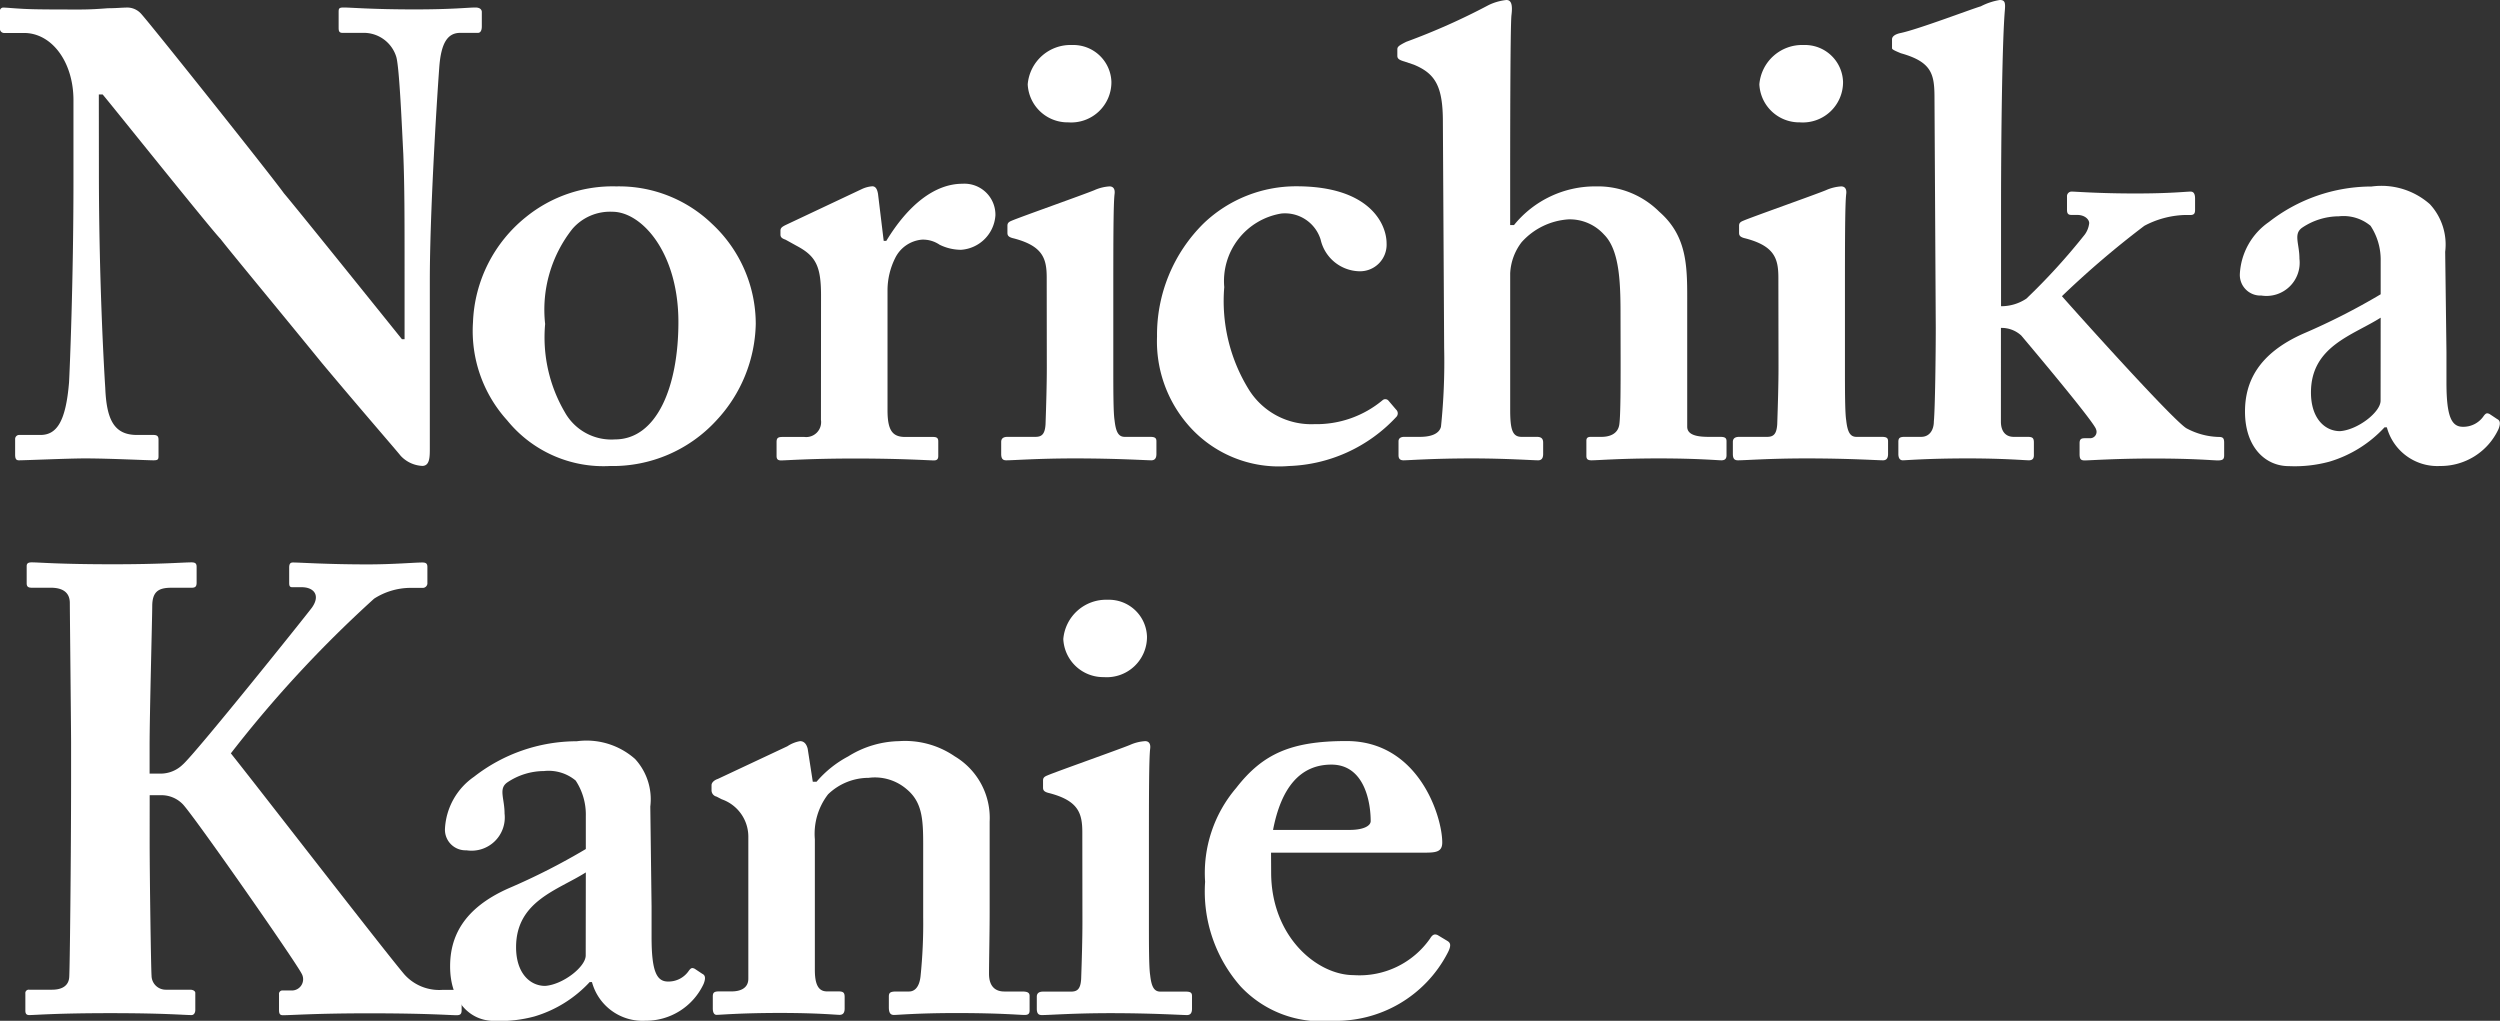 <svg xmlns="http://www.w3.org/2000/svg" width="94.637" height="38.641" viewBox="0 0 94.637 38.641">
  <rect x="0" y="0" width="94.637" height="38.641" fill="#333333" stroke="none"/>
  <g id="グループ_2135" data-name="グループ 2135" transform="translate(-880.029 -1342.188)">
    <path id="パス_1610" data-name="パス 1610" d="M883.773,1348.692c0,4.08.193,7.441.241,8.185.048,1.2.336,1.776,1.2,1.776h.624c.192,0,.192.1.192.216v.552c0,.144,0,.192-.192.192-.24,0-1.68-.072-2.592-.072-.624,0-2.257.072-2.5.072-.1,0-.144-.048-.144-.216v-.6a.153.153,0,0,1,.144-.144h.816c.624,0,.96-.528,1.081-1.992.024-.432.167-3.793.167-7.633v-3.049c0-1.439-.815-2.543-1.872-2.543h-.767a.159.159,0,0,1-.145-.168v-.649a.127.127,0,0,1,.145-.143c.119,0,.311.024.743.047s1.081.025,2.137.025c.408,0,.767-.025,1.055-.048.313,0,.529-.024.673-.024a.708.708,0,0,1,.575.215c.241.241,4.946,6.145,5.425,6.817.336.385,4.08,5.041,4.465,5.52h.1v-2.5c0-2.112,0-3.312-.048-4.512-.048-.912-.145-3.264-.265-3.672a1.287,1.287,0,0,0-1.271-.912h-.769c-.143,0-.143-.1-.143-.216v-.552c0-.145,0-.192.191-.192.288,0,1.057.072,2.689.072,1.44,0,2.016-.072,2.3-.072.192,0,.24.1.24.168v.551c0,.145-.048.241-.144.241h-.672c-.48,0-.721.383-.792,1.272-.12,1.632-.36,5.664-.36,8.112v6.337c0,.336,0,.672-.288.672a1.2,1.2,0,0,1-.817-.384c-.191-.24-1.487-1.728-2.975-3.505-1.681-2.063-3.553-4.32-3.841-4.7-.336-.336-4.176-5.136-4.464-5.472h-.145Z" fill="#fff"/>
    <path id="パス_1611" data-name="パス 1611" d="M906.981,1350.66a5.175,5.175,0,0,1,1.657,3.792,5.509,5.509,0,0,1-1.488,3.649,5.323,5.323,0,0,1-4.033,1.728,4.692,4.692,0,0,1-3.888-1.728,5.038,5.038,0,0,1-1.295-3.72,5.357,5.357,0,0,1,2.015-3.985,5.2,5.2,0,0,1,3.408-1.152A5.073,5.073,0,0,1,906.981,1350.66Zm-1.271,3.721c0-2.641-1.393-4.177-2.5-4.177a1.883,1.883,0,0,0-1.513.649,4.933,4.933,0,0,0-1.032,3.6,5.609,5.609,0,0,0,.744,3.337,2.016,2.016,0,0,0,1.9,1.032C904.894,1358.821,905.71,1356.829,905.71,1354.381Z" fill="#fff"/>
    <path id="パス_1612" data-name="パス 1612" d="M911.109,1353.372c0-1.1-.192-1.487-.912-1.872l-.432-.239c-.144-.049-.192-.1-.192-.193v-.144c0-.1.048-.144.192-.216l2.9-1.368a1.13,1.13,0,0,1,.384-.1c.144,0,.192.144.217.288l.215,1.777h.1c.816-1.345,1.824-2.161,2.881-2.161a1.173,1.173,0,0,1,1.248,1.2,1.4,1.4,0,0,1-1.3,1.3,1.848,1.848,0,0,1-.815-.193,1.111,1.111,0,0,0-.672-.191,1.251,1.251,0,0,0-1.009.7,2.747,2.747,0,0,0-.288,1.177v4.584c0,.768.192,1.008.672,1.008h1.056c.144,0,.193.048.193.168v.552c0,.12-.049.168-.168.168-.169,0-1.225-.072-2.977-.072-1.68,0-2.616.072-2.808.072-.12,0-.168-.048-.168-.168v-.528c0-.144.048-.192.216-.192h.84a.565.565,0,0,0,.624-.648Z" fill="#fff"/>
    <path id="パス_1613" data-name="パス 1613" d="M919.652,1352.7c0-.72-.143-1.2-1.248-1.488-.216-.048-.239-.12-.239-.216v-.264c0-.1.048-.144.168-.192.336-.144,2.712-.983,3.12-1.152a1.66,1.66,0,0,1,.576-.144c.144,0,.216.1.192.288-.048.384-.048,1.92-.048,3.912v2.593c0,.912,0,1.776.048,2.064.048.432.144.624.384.624h.96c.192,0,.24.048.24.168v.48c0,.144-.048.24-.192.24-.192,0-1.3-.072-2.9-.072-1.393,0-2.3.072-2.593.072-.119,0-.191-.048-.191-.24v-.456c0-.144.1-.192.24-.192h1.056c.24,0,.36-.1.383-.48.025-.721.048-1.488.048-2.16Zm.817-5.88a1.512,1.512,0,0,1-1.536-1.44,1.625,1.625,0,0,1,1.68-1.488,1.442,1.442,0,0,1,1.488,1.392A1.523,1.523,0,0,1,920.469,1346.82Z" fill="#fff"/>
    <path id="パス_1614" data-name="パス 1614" d="M932.877,1357.692a.194.194,0,0,1,0,.288,5.812,5.812,0,0,1-4.056,1.849,4.541,4.541,0,0,1-3.841-1.584,4.824,4.824,0,0,1-1.152-3.312,5.93,5.93,0,0,1,1.776-4.3,5.064,5.064,0,0,1,3.505-1.393c2.785,0,3.409,1.441,3.409,2.16a1.007,1.007,0,0,1-1.057,1.056,1.54,1.54,0,0,1-1.44-1.2,1.412,1.412,0,0,0-1.488-.985,2.59,2.59,0,0,0-2.16,2.785,6.366,6.366,0,0,0,.936,3.888,2.782,2.782,0,0,0,2.472,1.3,3.909,3.909,0,0,0,2.592-.912.157.157,0,0,1,.217.023Z" fill="#fff"/>
    <path id="パス_1615" data-name="パス 1615" d="M941.374,1354.284c0-1.248,0-2.592-.624-3.216a1.748,1.748,0,0,0-1.344-.576,2.606,2.606,0,0,0-1.776.864,2.092,2.092,0,0,0-.433,1.176v5.185c0,.768.1,1.008.433,1.008h.576c.144,0,.239.048.239.216v.432c0,.144-.048.24-.191.24-.192,0-1.248-.072-2.5-.072-1.488,0-2.4.072-2.593.072-.12,0-.191-.048-.191-.192v-.528c0-.12.095-.168.215-.168h.6c.385,0,.721-.1.792-.384a23.67,23.67,0,0,0,.12-2.977l-.048-8.568c0-1.344-.288-1.824-1.1-2.16l-.433-.144c-.143-.049-.191-.1-.191-.192v-.24c0-.1.048-.144.336-.289a24.963,24.963,0,0,0,3.12-1.391,2.028,2.028,0,0,1,.672-.192c.192,0,.24.192.192.576-.049.431-.049,5.28-.049,6.456v1.488h.145a3.95,3.95,0,0,1,3.1-1.464,3.293,3.293,0,0,1,2.4.96c1.1.96,1.057,2.16,1.057,3.528v4.609c0,.336.431.384.815.384h.433c.191,0,.24.048.24.168v.528c0,.12-.049.192-.193.192s-.912-.072-2.376-.072c-1.44,0-2.3.072-2.544.072-.144,0-.192-.048-.192-.168v-.576c0-.1.048-.144.168-.144h.408c.288,0,.624-.1.672-.48.048-.336.048-1.584.048-2.352Z" fill="#fff"/>
    <path id="パス_1616" data-name="パス 1616" d="M947.349,1352.7c0-.72-.144-1.2-1.248-1.488-.216-.048-.24-.12-.24-.216v-.264c0-.1.048-.144.168-.192.336-.144,2.712-.983,3.12-1.152a1.665,1.665,0,0,1,.577-.144c.143,0,.215.1.191.288-.048.384-.048,1.92-.048,3.912v2.593c0,.912,0,1.776.048,2.064.048.432.145.624.385.624h.96c.191,0,.239.048.239.168v.48c0,.144-.048.24-.191.24-.193,0-1.3-.072-2.9-.072-1.392,0-2.3.072-2.592.072-.12,0-.192-.048-.192-.24v-.456c0-.144.1-.192.24-.192h1.056c.24,0,.36-.1.384-.48.024-.721.048-1.488.048-2.16Zm.816-5.88a1.512,1.512,0,0,1-1.536-1.44,1.625,1.625,0,0,1,1.681-1.488,1.441,1.441,0,0,1,1.487,1.392A1.523,1.523,0,0,1,948.165,1346.82Z" fill="#fff"/>
    <path id="パス_1617" data-name="パス 1617" d="M955.773,1358.148c0,.385.193.577.481.577h.528c.192,0,.239.048.239.216v.48c0,.12-.047.192-.191.192s-.96-.072-2.3-.072c-1.536,0-2.351.072-2.471.072s-.168-.1-.168-.24v-.456c0-.144.048-.192.239-.192h.624c.337,0,.48-.288.48-.577.048-.479.073-2.591.073-3.551l-.048-8.665c0-.912-.072-1.392-1.273-1.728-.24-.1-.335-.144-.335-.192v-.336c0-.1.1-.193.335-.24.672-.144,2.689-.913,3.025-1.008a2.387,2.387,0,0,1,.72-.24c.192,0,.215.095.192.383-.1,1.153-.145,4.7-.145,7.561v3.648a1.717,1.717,0,0,0,.96-.288,23.9,23.9,0,0,0,2.209-2.424.9.9,0,0,0,.168-.431c0-.145-.168-.313-.456-.313h-.216c-.12,0-.168-.048-.168-.192v-.5a.175.175,0,0,1,.192-.191c.143,0,1.008.071,2.4.071,1.321,0,1.9-.071,2.088-.071.12,0,.168.095.168.263v.432c0,.144-.048.192-.191.192h-.24a3.49,3.49,0,0,0-1.489.408,34.68,34.68,0,0,0-3.12,2.664c.72.817,4.128,4.609,4.7,4.993a2.71,2.71,0,0,0,1.248.336c.145,0,.193.048.193.216v.48c0,.144-.048.192-.241.192s-.864-.072-2.448-.072c-1.392,0-2.4.072-2.592.072-.144,0-.192-.048-.192-.24v-.408c0-.144.048-.192.192-.192h.192a.243.243,0,0,0,.24-.336c-.048-.24-2.305-2.928-2.832-3.552a1.1,1.1,0,0,0-.769-.288Z" fill="#fff"/>
    <path id="パス_1618" data-name="パス 1618" d="M970.294,1358.365a4.643,4.643,0,0,1-2.089,1.3,5.021,5.021,0,0,1-1.536.168c-.888,0-1.656-.72-1.656-2.064,0-1.1.48-2.184,2.209-2.952a25.014,25.014,0,0,0,2.927-1.489v-1.248a2.338,2.338,0,0,0-.383-1.344,1.6,1.6,0,0,0-1.2-.36,2.507,2.507,0,0,0-1.392.433c-.336.239-.1.6-.1,1.175a1.257,1.257,0,0,1-1.44,1.392.78.78,0,0,1-.816-.815,2.551,2.551,0,0,1,1.1-1.969,6.328,6.328,0,0,1,3.888-1.344,2.766,2.766,0,0,1,2.208.672,2.251,2.251,0,0,1,.577,1.8l.048,3.792v1.152c0,1.3.192,1.68.624,1.68a.929.929,0,0,0,.768-.384c.1-.144.144-.144.24-.1l.288.192c.1.048.144.144.048.384a2.412,2.412,0,0,1-2.208,1.392,1.981,1.981,0,0,1-2.016-1.464Zm-.145-4.152c-1.055.672-2.639,1.08-2.639,2.832,0,.984.527,1.464,1.1,1.464.672-.048,1.536-.72,1.536-1.153Z" fill="#fff"/>
    <path id="パス_1619" data-name="パス 1619" d="M885.694,1374.061c0,1.2.048,4.7.072,5.064a.536.536,0,0,0,.552.528h.912c.1,0,.192.048.192.12v.648c0,.1-.048.192-.144.192-.288,0-1.008-.072-3.072-.072s-2.833.072-3.072.072c-.1,0-.145-.048-.145-.168v-.648a.128.128,0,0,1,.145-.144H882c.432,0,.624-.192.648-.456.024-.192.072-4.56.072-7.537v-1.391c0-.433-.048-5.041-.048-5.257,0-.288-.145-.576-.721-.576h-.72c-.143,0-.192-.048-.192-.168v-.649c0-.1.049-.143.192-.143.289,0,1.008.072,3.073.072,1.872,0,2.64-.072,2.976-.072.144,0,.192.047.192.168v.6c0,.145-.048.193-.192.193h-.768c-.48,0-.72.144-.72.7,0,.384-.1,4.128-.1,5.28v1.056h.432a1.2,1.2,0,0,0,.816-.336c.456-.384,4.632-5.592,4.9-5.952.336-.481.048-.768-.385-.768h-.359c-.1,0-.12-.049-.12-.169v-.575c0-.145.047-.192.143-.192.288,0,1.248.072,2.832.072.961,0,1.777-.072,2.065-.072.144,0,.192.047.192.168v.6a.177.177,0,0,1-.192.193h-.48a2.567,2.567,0,0,0-1.345.408,45.414,45.414,0,0,0-5.423,5.856c.96,1.2,5.856,7.536,6.576,8.377a1.766,1.766,0,0,0,1.44.576h.528a.17.17,0,0,1,.192.168v.6c0,.144-.048.192-.192.192-.24,0-1.1-.072-3.312-.072-2.017,0-2.929.072-3.265.072-.1,0-.144-.048-.144-.192v-.6a.128.128,0,0,1,.144-.144h.336a.426.426,0,0,0,.384-.624c-.239-.48-4.128-6.049-4.512-6.433a1.124,1.124,0,0,0-.816-.336h-.432Z" fill="#fff"/>
    <path id="パス_1620" data-name="パス 1620" d="M902.35,1379.365a4.654,4.654,0,0,1-2.089,1.3,5.021,5.021,0,0,1-1.536.168c-.888,0-1.657-.72-1.657-2.064,0-1.1.481-2.184,2.209-2.952a24.967,24.967,0,0,0,2.928-1.489v-1.248a2.346,2.346,0,0,0-.384-1.344,1.6,1.6,0,0,0-1.2-.36,2.5,2.5,0,0,0-1.392.433c-.336.239-.1.6-.1,1.175a1.258,1.258,0,0,1-1.441,1.392.78.78,0,0,1-.815-.815,2.552,2.552,0,0,1,1.1-1.969,6.331,6.331,0,0,1,3.889-1.344,2.766,2.766,0,0,1,2.208.672,2.254,2.254,0,0,1,.576,1.8l.048,3.792v1.152c0,1.3.193,1.68.624,1.68a.928.928,0,0,0,.769-.384c.1-.144.143-.144.24-.1l.288.192c.1.048.144.144.048.384a2.412,2.412,0,0,1-2.209,1.392,1.982,1.982,0,0,1-2.016-1.464Zm-.145-4.152c-1.056.672-2.64,1.08-2.64,2.832,0,.984.528,1.464,1.1,1.464.672-.048,1.536-.72,1.536-1.153Z" fill="#fff"/>
    <path id="パス_1621" data-name="パス 1621" d="M909.836,1370.437a1.24,1.24,0,0,1,.48-.193c.144,0,.241.1.288.288l.193,1.248h.143a4.089,4.089,0,0,1,1.2-.96,3.755,3.755,0,0,1,1.92-.576,3.326,3.326,0,0,1,2.112.576,2.714,2.714,0,0,1,1.32,2.472v3.457c0,.768-.024,1.824-.024,2.3,0,.528.288.672.576.672h.672c.217,0,.288.048.288.168v.552c0,.12-.048.168-.192.168-.192,0-.912-.072-2.592-.072-1.44,0-2.208.072-2.352.072s-.192-.1-.192-.288v-.408c0-.144.048-.192.288-.192h.479c.193,0,.385-.144.433-.577a19.476,19.476,0,0,0,.1-2.255v-2.76c0-.96-.048-1.585-.624-2.065a1.844,1.844,0,0,0-1.441-.431,2.212,2.212,0,0,0-1.536.624,2.449,2.449,0,0,0-.5,1.7v4.944c0,.528.12.816.456.816h.433c.191,0,.239.048.239.216v.432c0,.144-.048.24-.191.24s-.817-.072-2.256-.072c-1.488,0-2.257.072-2.4.072-.1,0-.144-.1-.144-.24v-.456c0-.144.048-.192.24-.192h.481c.288,0,.624-.1.624-.48v-5.4a1.5,1.5,0,0,0-1.009-1.393l-.192-.1a.244.244,0,0,1-.192-.24v-.192c0-.1.1-.192.24-.239Z" fill="#fff"/>
    <path id="パス_1622" data-name="パス 1622" d="M921,1373.7c0-.72-.143-1.2-1.248-1.488-.216-.048-.239-.12-.239-.216v-.264c0-.1.048-.144.168-.192.336-.144,2.712-.983,3.12-1.152a1.66,1.66,0,0,1,.576-.144c.144,0,.216.1.191.288-.047.384-.047,1.92-.047,3.912v2.593c0,.912,0,1.776.047,2.064.048.432.145.624.385.624h.96c.192,0,.239.048.239.168v.48c0,.144-.047.24-.191.24-.192,0-1.3-.072-2.9-.072-1.393,0-2.3.072-2.593.072-.119,0-.191-.048-.191-.24v-.456c0-.144.1-.192.24-.192h1.055c.241,0,.361-.1.384-.48.025-.721.048-1.488.048-2.16Zm.817-5.88a1.513,1.513,0,0,1-1.537-1.44,1.626,1.626,0,0,1,1.681-1.488,1.441,1.441,0,0,1,1.487,1.392A1.523,1.523,0,0,1,921.813,1367.82Z" fill="#fff"/>
    <path id="パス_1623" data-name="パス 1623" d="M928.148,1375.213c0,2.448,1.752,3.888,3.121,3.888a3.257,3.257,0,0,0,2.9-1.392c.1-.168.191-.168.288-.12l.359.216c.12.072.168.168,0,.48a4.755,4.755,0,0,1-4.368,2.544,4.172,4.172,0,0,1-3.456-1.3,5.435,5.435,0,0,1-1.344-3.961,4.959,4.959,0,0,1,1.176-3.551c1.008-1.3,2.088-1.777,4.176-1.777,2.736,0,3.625,2.857,3.625,3.84,0,.36-.24.385-.672.385h-5.809Zm2.976-1.609c.5,0,.792-.144.792-.335,0-.721-.239-2.137-1.487-2.137-1.177,0-1.9.864-2.209,2.472Z" fill="#fff"/>
  </g>
</svg>
